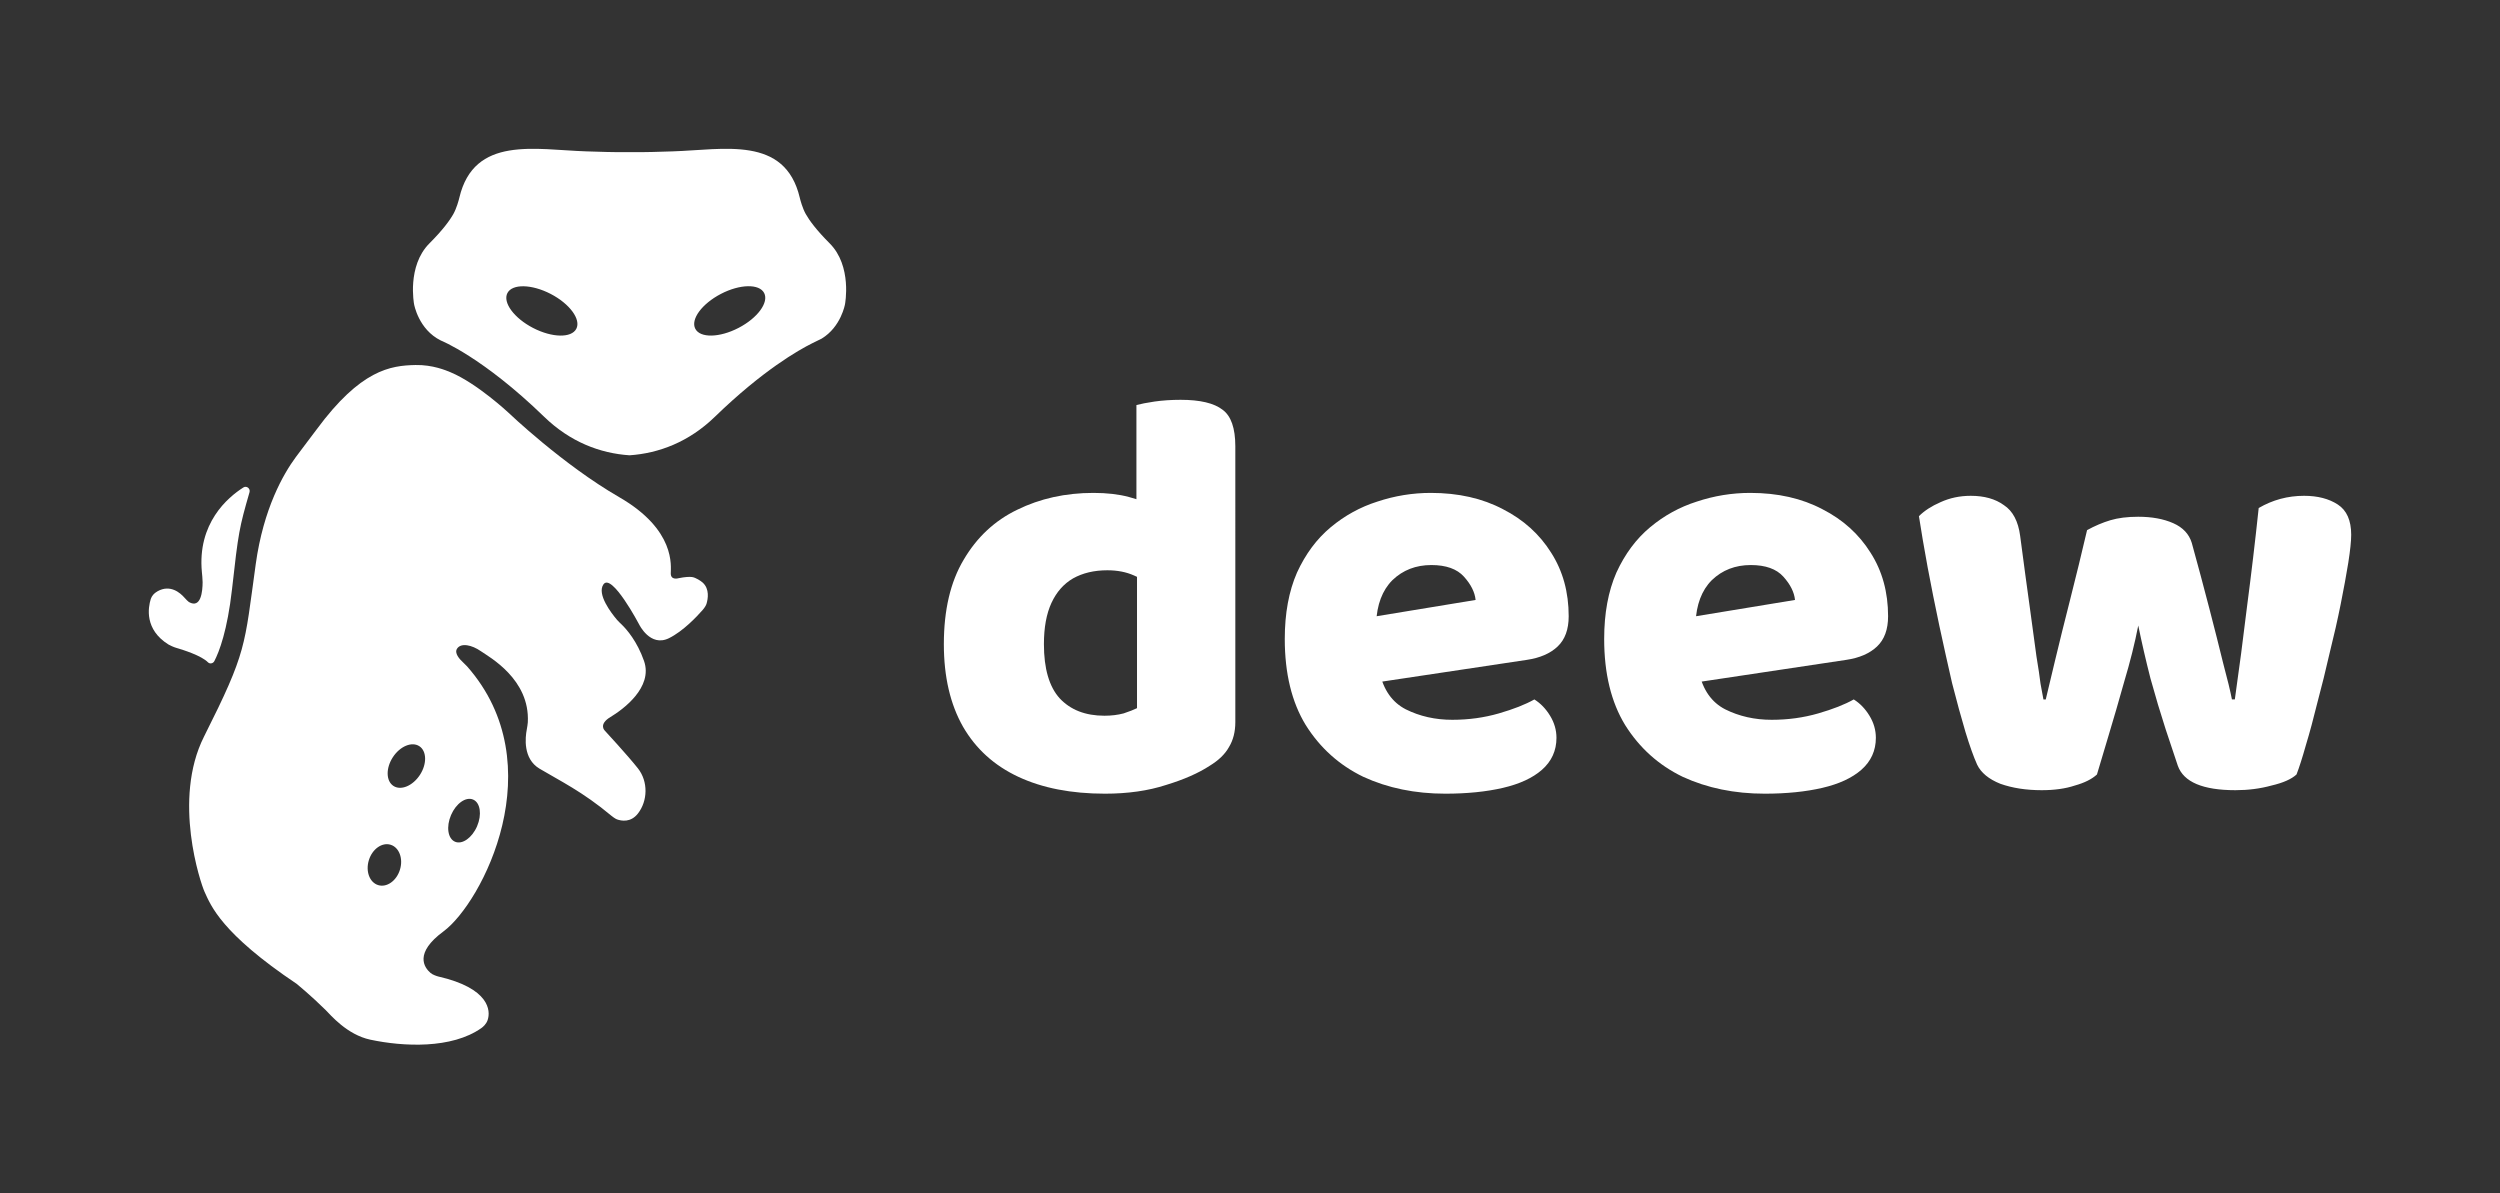<?xml version="1.0" encoding="UTF-8" standalone="no"?>
<svg
   version="1.1"
   id="Vrstva_1"
   x="0"
   y="0"
   xml:space="preserve"
   width="840.003"
   height="401.014"
   sodipodi:docname="deew.svg"
   inkscape:version="1.2.1 (9c6d41e410, 2022-07-14)"
   xmlns:inkscape="http://www.inkscape.org/namespaces/inkscape"
   xmlns:sodipodi="http://sodipodi.sourceforge.net/DTD/sodipodi-0.dtd"
   xmlns="http://www.w3.org/2000/svg"
   xmlns:svg="http://www.w3.org/2000/svg"><rect width="100%" height="100%" fill="#333333" stroke="none"/><defs
     id="defs15" /><sodipodi:namedview
     id="namedview13"
     pagecolor="#ffffff"
     bordercolor="#000000"
     borderopacity="0.25"
     inkscape:showpageshadow="2"
     inkscape:pageopacity="0.0"
     inkscape:pagecheckerboard="0"
     inkscape:deskcolor="#d1d1d1"
     showgrid="false"
     inkscape:zoom="1.7880889"
     inkscape:cx="337.79082"
     inkscape:cy="200.77302"
     inkscape:window-width="3840"
     inkscape:window-height="2054"
     inkscape:window-x="2869"
     inkscape:window-y="-11"
     inkscape:window-maximized="1"
     inkscape:current-layer="Vrstva_1" /><style
     id="style2">.st0{fill:#0c0d0d}.st1{fill:#fff}.st2{fill:#b5ce45}.st4{fill:#0e0e0e}</style><g
     id="g20"
     transform="translate(-142.36 8.788)"
     style="fill:#ffffff;fill-opacity:1"><path
       class="st2"
       d="M226.2 156.59c.35-1.22-.98-2.27-2.05-1.6-5.27 3.34-15.54 12.04-13.95 28.52.05.53.24 2.3.24 3.29-.01 3.05-.52 9-4.6 6.7-.23-.13-.99-.89-1.49-1.46-1.44-1.65-4.77-4.54-9.02-2.18-.33.18-1.02.63-1.52 1.21-.33.38-.64.92-.79 1.4-.91 2.94-2.14 10.26 5.95 15.3.42.26 1.8.89 2.54 1.1 2.56.74 8.54 2.66 10.72 4.87.64.65 1.73.42 2.15-.39 1.64-3.17 4.38-10.27 5.94-24.18 2.14-19.17 2.44-20.65 5.88-32.58z"
       id="path14"
       style="fill:#ffffff;fill-opacity:1" /><path
       class="st2"
       d="M378.47 186.97c-.55-.5-2.34-1.73-3.62-1.88-.89-.1-2.29-.05-4.53.41 0 0-2.58.78-2.58-1.6s1.76-14.62-17.31-25.63-37.2-28.37-37.2-28.37-10.55-9.87-19.47-13.6c-1.48-.62-6.02-2.56-11.8-2.44-8.38.17-18.4 1.56-33.23 21.67-1.19 1.62-4.96 6.53-6.99 9.29-4.14 5.61-10.85 17.21-13.45 35.93-3.88 27.9-2.9 29.17-17.39 57.98-10.66 21.19-1.12 49.28.2 52.16 2.1 4.57 5.56 13.88 30.99 30.93 0 0 4.88 4.01 9.68 8.76 1.6 1.58 7.14 8.29 15.03 9.97 11.08 2.36 27.3 3.14 37.29-3.89.54-.38 1.64-1.3 2.12-2.7 1.06-3.12.67-10.7-16.62-14.65-.42-.1-1.87-.58-2.55-1.17-2.18-1.87-5.57-6.68 4.35-13.99 12.91-9.53 37.09-55.92 7.91-89.04-.26-.29-1.06-1.08-1.44-1.43-1.05-.96-2.92-2.99-1.93-4.51 1.34-2.07 5.01-1.24 7.98.83 2.88 2 16.55 9.44 15.8 23.9-.02.47-.23 1.8-.35 2.44-.52 2.66-1.31 9.81 4.27 13.14 6.71 4.01 14.48 7.72 24.17 15.84.31.26 1.29 1 1.87 1.21 1.53.54 4.63 1.11 7.03-1.96 3.31-4.24 3.51-10.75 0-15.19-3.51-4.44-11.16-12.71-11.16-12.71s-2.17-2.07 1.96-4.55 14.36-9.92 11.26-18.81c-2.31-6.61-5.81-10.59-7.46-12.2-.57-.55-1.18-1.12-1.61-1.62-1.9-2.24-6.85-8.63-4.57-11.92C347.9 183.54 357.1 201 357.1 201s3.72 7.75 10.02 4.65c4.79-2.36 9.41-7.29 11.35-9.51.61-.7 1.11-1.49 1.28-2.06.48-1.61 1.09-4.96-1.28-7.11zm-101.73 96.47c-1.15 3.74-4.43 6.06-7.31 5.17-2.89-.89-4.29-4.64-3.13-8.39 1.15-3.74 4.43-6.06 7.31-5.17 2.88.89 4.29 4.65 3.13 8.39zm6.72-31.87c-2.4 3.69-6.38 5.36-8.9 3.72-2.51-1.63-2.61-5.95-.21-9.64 2.4-3.69 6.38-5.36 8.9-3.72 2.51 1.63 2.61 5.95.21 9.64zm17.87 8.3c2.42 1.04 3.01 5.05 1.33 8.96-1.68 3.91-5 6.24-7.42 5.2s-3.01-5.05-1.33-8.96c1.68-3.91 5-6.24 7.42-5.2z"
       id="path16"
       style="fill:#ffffff;fill-opacity:1" /><path
       d="M421.12 72.97c-4.44-4.44-6.84-7.72-8.05-9.89-1.07-1.92-1.8-4.63-1.99-5.45-4.95-20.93-25.56-16.1-42.67-15.56-4.2.13-9.23.33-14.52.26-5.29.07-10.32-.13-14.52-.26-17.11-.54-37.72-5.37-42.67 15.56-.19.82-.92 3.53-1.99 5.45-1.21 2.17-3.61 5.45-8.05 9.89-7.65 7.65-5.17 20.46-5.17 20.46s1.45 8.47 8.99 12.19c0 0 14.05 5.58 34.72 25.63 8.72 8.46 18.8 12.28 28.68 12.94 9.87-.67 19.96-4.48 28.68-12.94 16.1-15.62 28.19-22.46 32.74-24.72 1.29-.64 2.76-1.32 3.13-1.54 6.55-3.96 7.85-11.57 7.85-11.57s2.49-12.8-5.16-20.45zM336 101.69c-1.64 3.15-8.14 3.02-14.54-.29-6.39-3.32-10.24-8.56-8.61-11.72 1.64-3.15 8.14-3.02 14.54.29 6.39 3.32 10.25 8.56 8.61 11.72zm54.51-.3c-6.39 3.32-12.9 3.45-14.53.29-1.64-3.15 2.22-8.4 8.61-11.72 6.39-3.32 12.9-3.45 14.53-.29 1.63 3.16-2.22 8.41-8.61 11.72z"
       id="path18"
       style="fill:#ffffff;fill-opacity:1" /></g><g
     aria-label="deew"
     id="text1658"
     style="-inkscape-font-specification:'Baloo Tamma 2, @wght=800';font-variation-settings:'wght' 800;fill:#ffffff;stroke-width:4.887px;font-family:'Baloo Tamma 2';font-size:195.48px;line-height:1.25;fill-opacity:1"
     transform="translate(255.64 -284.68)"><path
       d="M126.396 522.621v-56.689h33.036v61.38q0 4.888-2.15 8.407-1.955 3.518-6.451 6.255-5.67 3.714-14.661 6.45-8.992 2.933-20.526 2.933-17.006 0-29.126-5.669-12.12-5.669-18.57-16.811-6.452-11.338-6.452-27.758 0-17.203 6.647-28.345 6.646-11.338 17.984-16.811 11.533-5.67 25.608-5.67 6.842 0 11.924 1.37 5.082 1.367 8.406 3.127v26.976q-2.542-1.955-6.647-3.714-3.91-1.76-8.992-1.76-6.646 0-11.533 2.737-4.692 2.737-7.233 8.21-2.541 5.474-2.541 13.88 0 12.315 5.278 18.18 5.473 5.864 15.052 5.864 3.518 0 6.45-.782 2.933-.978 4.497-1.76zm33.036-50.433H126.2v-51.412q2.15-.586 6.06-1.173 4.105-.586 8.797-.586 9.774 0 14.074 3.323 4.3 3.128 4.3 12.315z"
       id="path5439"
       style="fill:#ffffff;fill-opacity:1" /><path
       d="m196.182 515.584-1.173-21.894 45.156-7.428q-.39-3.91-3.91-7.82-3.518-3.909-10.946-3.909-7.82 0-13.097 5.083-5.083 5.082-5.474 14.465l1.173 16.42q1.955 8.993 8.797 12.511 7.037 3.519 15.638 3.519 8.21 0 15.638-2.15 7.429-2.15 11.925-4.692 3.127 1.955 5.278 5.474 2.15 3.518 2.15 7.428 0 6.45-4.887 10.751-4.692 4.105-13.097 6.06-8.406 1.955-19.353 1.955-15.247 0-27.562-5.669-12.12-5.864-19.353-17.398-7.037-11.533-7.037-28.93 0-12.902 4.105-22.285 4.3-9.384 11.338-15.248 7.037-5.864 15.638-8.601 8.797-2.932 17.984-2.932 13.88 0 24.24 5.473 10.36 5.278 16.225 14.661 5.864 9.188 5.864 21.308 0 6.646-3.714 10.164-3.714 3.52-10.36 4.497z"
       id="path5441"
       style="fill:#ffffff;fill-opacity:1" /><path
       d="m303.5 515.584-1.172-21.894 45.156-7.428q-.391-3.91-3.91-7.82-3.519-3.909-10.947-3.909-7.819 0-13.097 5.083-5.082 5.082-5.473 14.465l1.172 16.42q1.955 8.993 8.797 12.511 7.037 3.519 15.638 3.519 8.21 0 15.639-2.15 7.428-2.15 11.924-4.692 3.128 1.955 5.278 5.474 2.15 3.518 2.15 7.428 0 6.45-4.887 10.751-4.691 4.105-13.097 6.06-8.405 1.955-19.352 1.955-15.248 0-27.563-5.669-12.12-5.864-19.352-17.398-7.038-11.533-7.038-28.93 0-12.902 4.105-22.285 4.3-9.384 11.338-15.248 7.037-5.864 15.639-8.601 8.796-2.932 17.984-2.932 13.879 0 24.24 5.473 10.36 5.278 16.224 14.661 5.864 9.188 5.864 21.308 0 6.646-3.714 10.164-3.714 3.52-10.36 4.497z"
       id="path5443"
       style="fill:#ffffff;fill-opacity:1" /><path
       d="M462.817 494.863q-1.76 8.992-4.692 18.766-2.736 9.774-5.278 18.18-2.54 8.406-3.91 13.097-2.54 2.346-7.428 3.714-4.691 1.564-11.142 1.564-7.82 0-13.879-2.15-5.864-2.346-7.82-6.451-1.758-3.91-3.909-10.947-2.15-7.233-4.496-16.42-2.15-9.383-4.3-19.353-2.15-10.165-3.91-19.548-1.76-9.578-2.932-17.202 2.737-2.737 7.233-4.692 4.691-2.15 10.165-2.15 6.841 0 11.142 3.128 4.496 2.932 5.473 10.36 1.955 14.857 3.324 24.63 1.368 9.775 2.15 15.835.977 5.864 1.368 9.187.587 3.323.978 5.278h.781q.978-4.3 3.128-13.097 2.15-8.992 5.083-20.525 2.932-11.534 5.669-23.263 3.91-2.15 7.819-3.323 3.91-1.173 9.383-1.173 6.842 0 11.729 2.15 4.887 2.151 6.255 6.647 3.128 11.338 5.864 21.894 2.737 10.556 4.692 18.57 2.15 8.015 2.932 12.12h.977q2.15-15.052 4.106-31.277 2.15-16.42 3.91-33.036 7.036-4.105 15.247-4.105 6.841 0 11.337 2.932 4.496 2.933 4.496 10.165 0 3.128-.977 9.383-.977 6.06-2.541 13.88-1.564 7.819-3.714 16.42-1.955 8.6-4.105 16.616-1.955 8.014-3.91 14.465-1.76 6.255-3.128 9.774-2.54 2.346-8.405 3.714-5.67 1.564-12.12 1.564-16.42 0-19.353-8.21l-4.105-12.315q-2.54-7.82-5.082-17.007-2.346-9.188-4.105-17.789z"
       id="path5445"
       style="fill:#ffffff;fill-opacity:1" /></g></svg>
